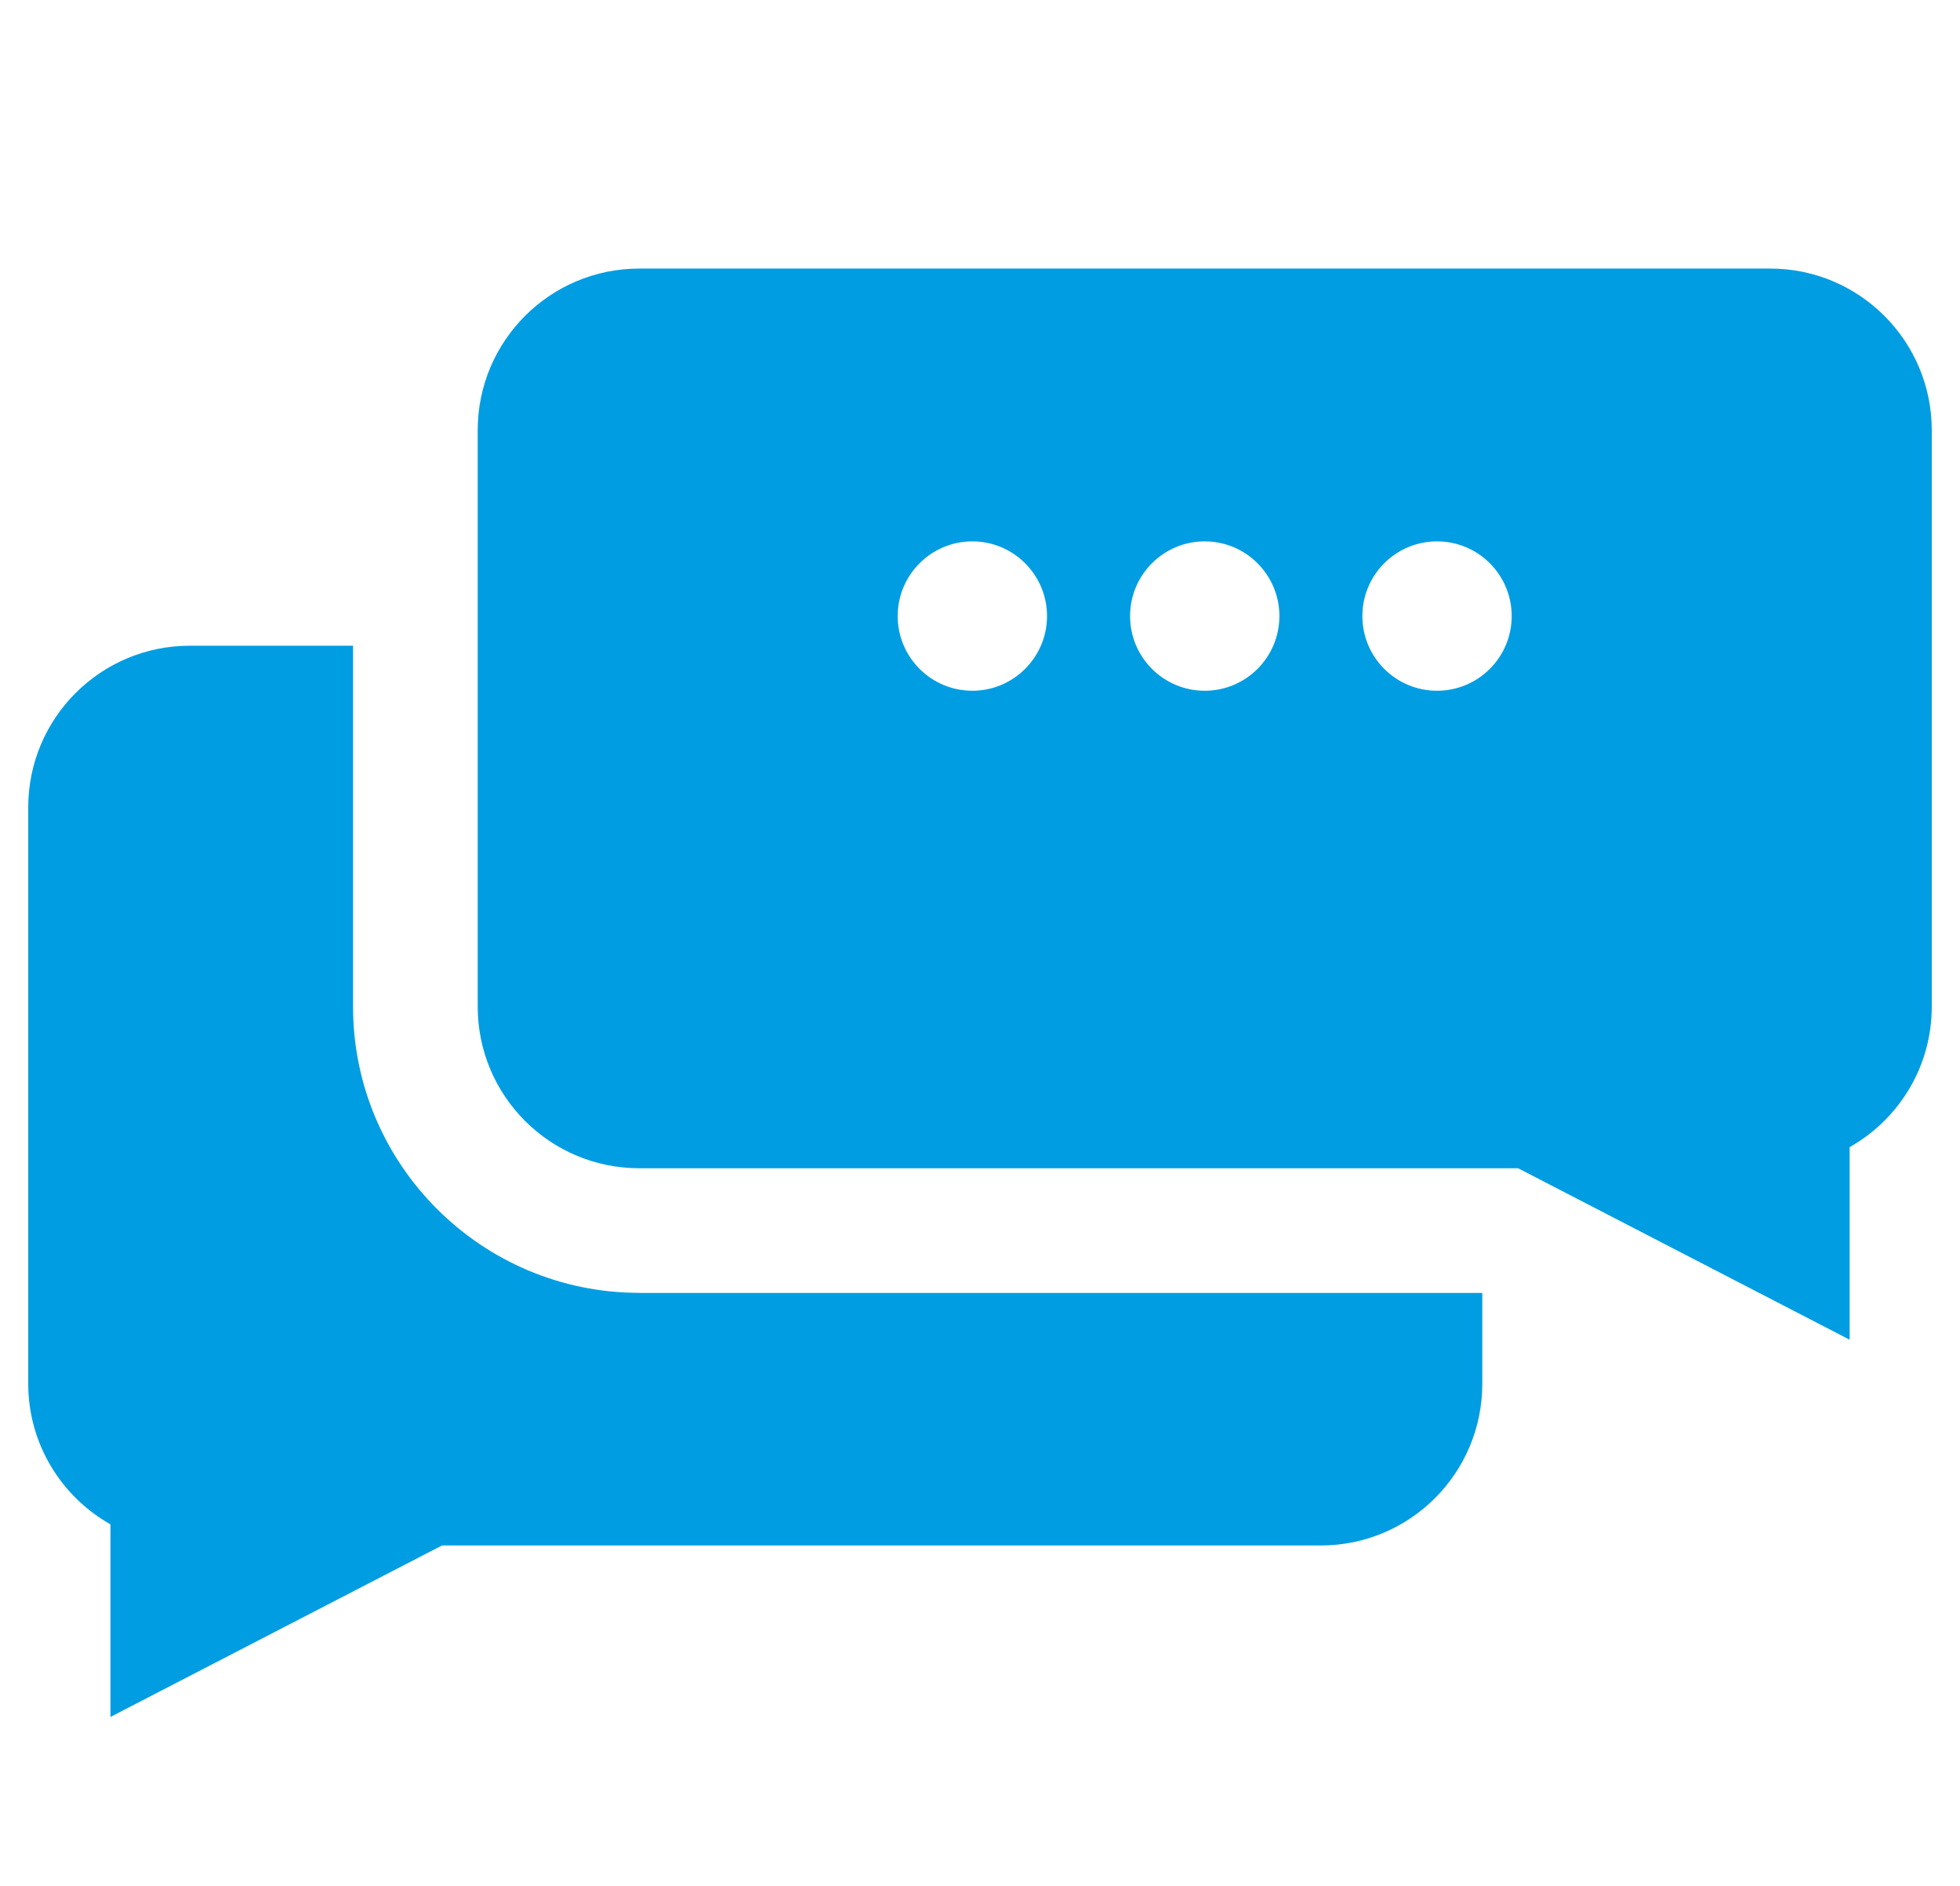 <?xml version="1.0" encoding="utf-8"?>
<!-- Generator: Adobe Illustrator 24.2.0, SVG Export Plug-In . SVG Version: 6.00 Build 0)  -->
<svg version="1.1" id="Ebene_1" xmlns="http://www.w3.org/2000/svg" xmlns:xlink="http://www.w3.org/1999/xlink" x="0px" y="0px"
	 viewBox="0 0 236 227" style="enable-background:new 0 0 236 227;" xml:space="preserve">
<style type="text/css">
	.st0{clip-path:url(#SVGID_2_);fill:#009DE2;}
</style>
<g>
	<defs>
		<rect id="SVGID_1_" x="3.4" y="32.34" width="229.21" height="174.33"/>
	</defs>
	<clipPath id="SVGID_2_">
		<use xlink:href="#SVGID_1_"  style="overflow:visible;"/>
	</clipPath>
	<path class="st0" d="M76.97,155.63c-19,0-34.46-15.45-34.46-34.45V77.73H22.86c-10.75,0-19.46,8.71-19.46,19.46v69.38
		c0,7.27,4,13.59,9.9,16.93v23.18l39.92-20.64h105.81c10.75,0,19.45-8.71,19.45-19.46v-10.94H76.97z M182.02,74.16
		c0,4.96-4.02,8.99-8.99,8.99c-4.96,0-8.99-4.02-8.99-8.99c0-4.96,4.02-8.99,8.99-8.99C178,65.17,182.02,69.2,182.02,74.16
		 M154.05,74.16c0,4.96-4.02,8.99-8.99,8.99c-4.96,0-8.99-4.02-8.99-8.99c0-4.96,4.02-8.99,8.99-8.99
		C150.02,65.17,154.05,69.2,154.05,74.16 M126.07,74.16c0,4.96-4.03,8.99-8.99,8.99c-4.96,0-8.99-4.02-8.99-8.99
		c0-4.96,4.02-8.99,8.99-8.99C122.04,65.17,126.07,69.2,126.07,74.16 M232.6,121.18V51.79c0-10.74-8.71-19.46-19.45-19.46H76.97
		c-10.74,0-19.45,8.71-19.45,19.46v69.39c0,10.74,8.71,19.45,19.45,19.45h105.82l39.92,20.64v-23.18
		C228.61,134.76,232.6,128.44,232.6,121.18"/>
</g>
</svg>

